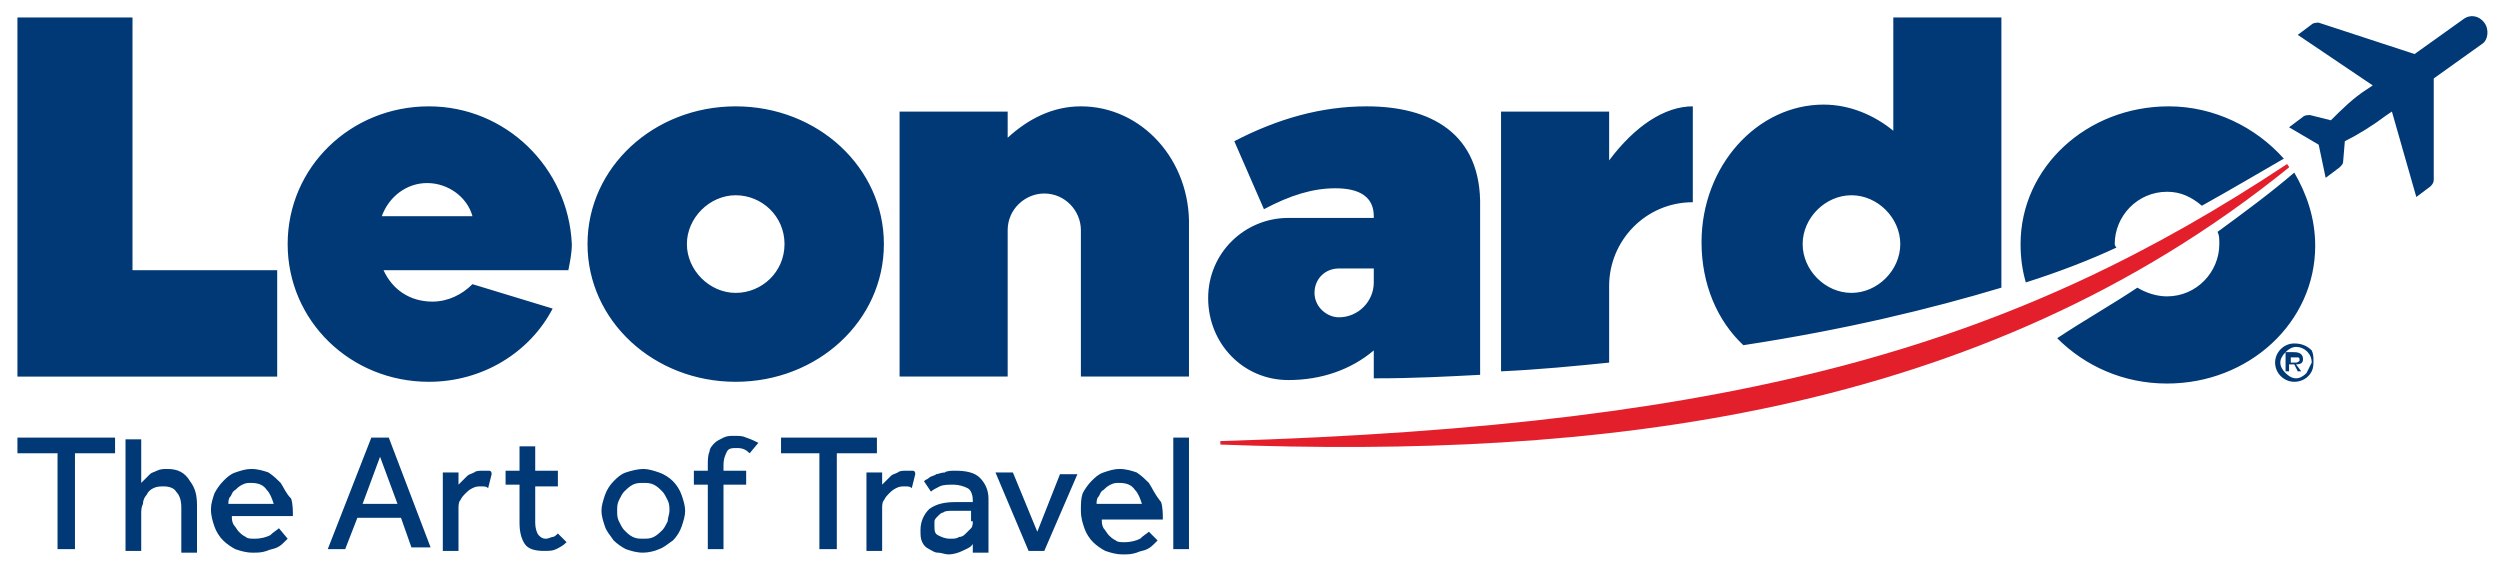 <?xml version="1.0" encoding="utf-8"?>
<!-- Generator: Adobe Illustrator 28.1.0, SVG Export Plug-In . SVG Version: 6.00 Build 0)  -->
<svg version="1.1" id="Layer_1" xmlns="http://www.w3.org/2000/svg" xmlns:xlink="http://www.w3.org/1999/xlink" x="0px" y="0px"
	 viewBox="0 0 143.4 33.1" style="enable-background:new 0 0 143.4 33.1;" xml:space="preserve">
<style type="text/css">
	.st0{fill:#003976;}
	.st1{fill:#E31F2B;}
</style>
<g>
	<g>
		<path class="st0" d="M142.5,1.3C142.5,1.3,142.5,1.3,142.5,1.3c-0.3-0.4-0.8-0.5-1.2-0.2l-2.8,2l-5.5-1.8c-0.1,0-0.3,0-0.4,0.1
			L131.8,2l4.3,2.9l-0.3,0.2c-0.8,0.5-1.5,1.2-2.1,1.8l-1.2-0.3c-0.1,0-0.3,0-0.4,0.1l-0.8,0.6l1.7,1l0.4,1.9l0.8-0.6
			c0.1-0.1,0.2-0.2,0.2-0.3l0.1-1.2c0.8-0.4,1.6-0.9,2.4-1.5l0.3-0.2l1.4,4.9l0.8-0.6c0.1-0.1,0.2-0.2,0.2-0.4l0-5.8l2.8-2
			C142.7,2.3,142.8,1.7,142.5,1.3C142.5,1.3,142.5,1.3,142.5,1.3C142.5,1.3,142.5,1.3,142.5,1.3z"/>
		<path class="st0" d="M1,26h2.3v5.5h1V26h2.3v-0.9H1V26z M9.6,26.9c-0.2,0-0.4,0-0.6,0.1c-0.2,0.1-0.3,0.1-0.4,0.2
			c-0.1,0.1-0.2,0.2-0.3,0.3c-0.1,0.1-0.1,0.1-0.2,0.2v-2.5H7.2v6.4h0.9v-2.1c0-0.2,0-0.4,0.1-0.6c0-0.2,0.1-0.4,0.2-0.5
			c0.1-0.2,0.2-0.3,0.4-0.4c0.2-0.1,0.4-0.1,0.6-0.1c0.3,0,0.6,0.1,0.7,0.3c0.2,0.2,0.3,0.5,0.3,0.9v2.6h0.9v-2.7
			c0-0.6-0.1-1-0.4-1.4C10.6,27.1,10.2,26.9,9.6,26.9z M16.1,27.7c-0.2-0.2-0.4-0.4-0.7-0.6c-0.3-0.1-0.6-0.2-1-0.2
			c-0.3,0-0.6,0.1-0.9,0.2c-0.3,0.1-0.5,0.3-0.7,0.5c-0.2,0.2-0.4,0.5-0.5,0.7c-0.1,0.3-0.2,0.6-0.2,0.9c0,0.4,0.1,0.7,0.2,1
			c0.1,0.3,0.3,0.6,0.5,0.8c0.2,0.2,0.5,0.4,0.7,0.5c0.3,0.1,0.6,0.2,1,0.2c0.3,0,0.5,0,0.8-0.1c0.2-0.1,0.4-0.1,0.6-0.2
			c0.2-0.1,0.3-0.2,0.4-0.3c0.1-0.1,0.2-0.2,0.2-0.2l0,0L16,30.3l0,0l0,0c-0.1,0.1-0.3,0.2-0.5,0.4c-0.2,0.1-0.5,0.2-0.9,0.2
			c-0.2,0-0.4,0-0.5-0.1c-0.2-0.1-0.3-0.2-0.4-0.3c-0.1-0.1-0.2-0.3-0.3-0.4c-0.1-0.2-0.1-0.3-0.1-0.5h3.5v0c0-0.3,0-0.7-0.1-1
			C16.4,28.3,16.3,28,16.1,27.7z M13.1,28.9c0-0.1,0-0.3,0.1-0.4c0.1-0.1,0.1-0.3,0.3-0.4c0.1-0.1,0.2-0.2,0.4-0.3
			c0.2-0.1,0.3-0.1,0.5-0.1c0.4,0,0.7,0.1,0.9,0.4c0.2,0.2,0.3,0.5,0.4,0.8H13.1z M22.3,25.1h-1l-2.5,6.4l0,0h1l0.7-1.8H23l0.6,1.7
			l0,0h1.1L22.3,25.1L22.3,25.1z M20.8,28.9l1-2.7l1,2.7H20.8z M28,27c-0.1,0-0.2,0-0.3,0c-0.2,0-0.4,0-0.5,0.1
			c-0.2,0.1-0.3,0.1-0.4,0.2c-0.1,0.1-0.2,0.2-0.3,0.3c-0.1,0.1-0.1,0.1-0.2,0.2l0-0.7h-0.9l0,0c0,0.1,0,0.2,0,0.3v4.2h0.9v-2.4
			c0-0.2,0-0.4,0.1-0.5c0.1-0.2,0.2-0.3,0.3-0.4c0.1-0.1,0.2-0.2,0.4-0.3c0.2-0.1,0.3-0.1,0.5-0.1c0.2,0,0.3,0,0.4,0.1l0,0l0.2-0.8
			l0,0l0,0C28.2,27,28.1,27,28,27z M32,30.6c-0.1,0.1-0.2,0.2-0.3,0.2c-0.1,0-0.2,0.1-0.4,0.1c-0.2,0-0.3-0.1-0.4-0.2
			c-0.1-0.1-0.2-0.4-0.2-0.7v-2.1H32V27h-1.3v-1.4h-0.9V27h-0.8v0.8h0.8v2.2c0,0.5,0.1,0.9,0.3,1.2c0.2,0.3,0.6,0.4,1.1,0.4
			c0.3,0,0.5,0,0.7-0.1c0.2-0.1,0.4-0.2,0.6-0.4l0,0L32,30.6L32,30.6z M38.6,27.6c-0.2-0.2-0.5-0.4-0.8-0.5
			c-0.3-0.1-0.6-0.2-0.9-0.2c-0.3,0-0.7,0.1-1,0.2c-0.3,0.1-0.5,0.3-0.7,0.5c-0.2,0.2-0.4,0.5-0.5,0.8c-0.1,0.3-0.2,0.6-0.2,0.9
			c0,0.3,0.1,0.6,0.2,0.9c0.1,0.3,0.3,0.5,0.5,0.8c0.2,0.2,0.5,0.4,0.7,0.5c0.3,0.1,0.6,0.2,1,0.2c0.3,0,0.7-0.1,0.9-0.2
			c0.3-0.1,0.5-0.3,0.8-0.5c0.2-0.2,0.4-0.5,0.5-0.8c0.1-0.3,0.2-0.6,0.2-0.9c0-0.3-0.1-0.6-0.2-0.9C39,28.1,38.8,27.8,38.6,27.6z
			 M38.3,29.9c-0.1,0.2-0.2,0.4-0.3,0.5c-0.1,0.1-0.3,0.3-0.5,0.4c-0.2,0.1-0.4,0.1-0.6,0.1c-0.2,0-0.4,0-0.6-0.1
			c-0.2-0.1-0.3-0.2-0.5-0.4c-0.1-0.1-0.2-0.3-0.3-0.5c-0.1-0.2-0.1-0.4-0.1-0.6s0-0.4,0.1-0.6c0.1-0.2,0.2-0.4,0.3-0.5
			c0.1-0.1,0.3-0.3,0.5-0.4s0.4-0.1,0.6-0.1c0.2,0,0.4,0,0.6,0.1s0.3,0.2,0.5,0.4c0.1,0.1,0.2,0.3,0.3,0.5c0.1,0.2,0.1,0.4,0.1,0.6
			C38.4,29.5,38.3,29.7,38.3,29.9z M42.8,25.1C42.6,25,42.4,25,42.1,25c-0.2,0-0.4,0-0.6,0.1c-0.2,0.1-0.4,0.2-0.5,0.3
			c-0.1,0.1-0.3,0.3-0.3,0.5c-0.1,0.2-0.1,0.5-0.1,0.8V27h-0.8v0.8h0.8v3.7h0.9v-3.7h1.3V27h-1.3v-0.3c0-0.4,0.1-0.6,0.2-0.8
			c0.1-0.2,0.3-0.2,0.6-0.2c0.3,0,0.5,0.1,0.7,0.3l0,0l0.5-0.6l0,0C43.3,25.3,43.1,25.2,42.8,25.1z M50.3,25.1h-5.5V26H47v5.5h1V26
			h2.3V25.1z M52.3,27c-0.1,0-0.2,0-0.3,0c-0.2,0-0.4,0-0.5,0.1c-0.2,0.1-0.3,0.1-0.4,0.2c-0.1,0.1-0.2,0.2-0.3,0.3
			c-0.1,0.1-0.1,0.1-0.2,0.2l0-0.7h-0.9l0,0c0,0.1,0,0.2,0,0.3v4.2h0.9v-2.4c0-0.2,0-0.4,0.1-0.5c0.1-0.2,0.2-0.3,0.3-0.4
			c0.1-0.1,0.2-0.2,0.4-0.3c0.2-0.1,0.3-0.1,0.5-0.1c0.2,0,0.3,0,0.4,0.1l0,0l0.2-0.8l0,0l0,0C52.5,27,52.4,27,52.3,27z M56.7,31.3
			v-2.7c0-0.5-0.2-0.9-0.5-1.2c-0.3-0.3-0.8-0.4-1.4-0.4c-0.2,0-0.5,0-0.6,0.1c-0.2,0-0.4,0.1-0.5,0.1c-0.1,0.1-0.3,0.1-0.4,0.2
			c-0.1,0.1-0.2,0.1-0.3,0.2l0,0l0.4,0.6l0,0l0,0c0.1-0.1,0.3-0.2,0.5-0.3c0.2-0.1,0.5-0.1,0.8-0.1c0.3,0,0.6,0.1,0.8,0.2
			c0.2,0.1,0.3,0.4,0.3,0.7v0.1c0,0-0.1,0-0.1,0c-0.1,0-0.2,0-0.3,0c-0.1,0-0.2,0-0.3,0c-0.1,0-0.2,0-0.3,0c-0.6,0-1.1,0.1-1.5,0.4
			c-0.3,0.3-0.5,0.7-0.5,1.2c0,0.3,0,0.5,0.1,0.7c0.1,0.2,0.2,0.3,0.4,0.4c0.2,0.1,0.3,0.2,0.5,0.2c0.2,0,0.4,0.1,0.6,0.1
			c0.3,0,0.6-0.1,0.8-0.2c0.2-0.1,0.5-0.2,0.6-0.4l0,0.5h0.9l0,0C56.7,31.4,56.7,31.3,56.7,31.3z M55.8,29.9c0,0.1,0,0.3-0.1,0.4
			c-0.1,0.1-0.2,0.2-0.3,0.3c-0.1,0.1-0.2,0.2-0.4,0.2c-0.1,0.1-0.3,0.1-0.5,0.1c-0.3,0-0.5-0.1-0.7-0.2c-0.2-0.1-0.2-0.3-0.2-0.5
			c0-0.1,0-0.2,0-0.3c0-0.1,0.1-0.2,0.2-0.3c0.1-0.1,0.2-0.2,0.3-0.2c0.1-0.1,0.3-0.1,0.6-0.1c0.1,0,0.2,0,0.3,0l0.3,0
			c0.1,0,0.2,0,0.3,0c0.1,0,0.1,0,0.1,0V29.9z M59.5,30.5l-1.4-3.4l0,0h-1l1.9,4.5l0,0h0.9l1.9-4.4l0,0h-1L59.5,30.5z M65.9,27.7
			c-0.2-0.2-0.4-0.4-0.7-0.6c-0.3-0.1-0.6-0.2-1-0.2c-0.3,0-0.6,0.1-0.9,0.2c-0.3,0.1-0.5,0.3-0.7,0.5c-0.2,0.2-0.4,0.5-0.5,0.7
			C62,28.6,62,28.9,62,29.3c0,0.4,0.1,0.7,0.2,1c0.1,0.3,0.3,0.6,0.5,0.8c0.2,0.2,0.5,0.4,0.7,0.5c0.3,0.1,0.6,0.2,1,0.2
			c0.3,0,0.5,0,0.8-0.1c0.2-0.1,0.4-0.1,0.6-0.2c0.2-0.1,0.3-0.2,0.4-0.3c0.1-0.1,0.2-0.2,0.2-0.2l0,0l-0.5-0.5l0,0l0,0
			c-0.1,0.1-0.3,0.2-0.5,0.4c-0.2,0.1-0.5,0.2-0.9,0.2c-0.2,0-0.4,0-0.5-0.1c-0.2-0.1-0.3-0.2-0.4-0.3c-0.1-0.1-0.2-0.3-0.3-0.4
			c-0.1-0.2-0.1-0.3-0.1-0.5h3.5v0c0-0.3,0-0.7-0.1-1C66.2,28.3,66.1,28,65.9,27.7z M62.9,28.9c0-0.1,0-0.3,0.1-0.4
			c0.1-0.1,0.1-0.3,0.3-0.4c0.1-0.1,0.2-0.2,0.4-0.3c0.2-0.1,0.3-0.1,0.5-0.1c0.4,0,0.7,0.1,0.9,0.4c0.2,0.2,0.3,0.5,0.4,0.8H62.9z
			 M67.3,25.1v6.4h0.9v-6.4H67.3z"/>
		<path class="st0" d="M131.6,9.9c-1.4,1.2-2.9,2.3-4.4,3.4c0.1,0.2,0.1,0.4,0.1,0.7c0,1.6-1.3,3-3,3c-0.6,0-1.2-0.2-1.7-0.5
			c-1.5,1-3.1,1.9-4.6,2.9c1.6,1.6,3.8,2.6,6.3,2.6c4.7,0,8.5-3.5,8.5-7.9C132.8,12.5,132.3,11.1,131.6,9.9z M131.6,19.7
			c-0.6,0-1.1,0.5-1.1,1.1c0,0.6,0.5,1.1,1.1,1.1c0.4,0,0.8-0.2,1-0.6c0.1-0.2,0.1-0.4,0.1-0.6c0-0.2,0-0.4-0.1-0.6
			C132.4,19.9,132.1,19.7,131.6,19.7z M132.3,21.4c-0.2,0.2-0.4,0.3-0.6,0.3c-0.2,0-0.4-0.1-0.6-0.3c-0.2-0.2-0.3-0.4-0.3-0.6
			c0-0.2,0.1-0.4,0.3-0.6c0.2-0.2,0.4-0.3,0.6-0.3c0.5,0,0.9,0.4,0.9,0.9C132.5,21,132.4,21.2,132.3,21.4z M42.2,6.1
			c-4.7,0-8.5,3.5-8.5,7.9s3.8,7.9,8.5,7.9c4.7,0,8.5-3.5,8.5-7.9S46.9,6.1,42.2,6.1z M42.2,16.8c-1.5,0-2.8-1.3-2.8-2.8
			s1.3-2.8,2.8-2.8S45,12.4,45,14S43.7,16.8,42.2,16.8z M24.6,6.1c-4.5,0-8.1,3.5-8.1,7.9s3.6,7.9,8.1,7.9c3.1,0,5.8-1.7,7.1-4.2
			l-4.6-1.4c-0.6,0.6-1.4,1-2.3,1c-1.3,0-2.3-0.7-2.8-1.8l10.6,0c0.1-0.5,0.2-1,0.2-1.5C32.6,9.6,29,6.1,24.6,6.1z M21.9,12.4
			c0.4-1.1,1.4-1.9,2.6-1.9c1.2,0,2.3,0.8,2.6,1.9H21.9z M7.6,1H1v20.6h14.9v-6.1H7.6V1z M62,6.1c-1.6,0-3,0.7-4.2,1.8V6.4h-6.2
			v15.2l6.2,0v-8.4c0-1.2,1-2.1,2.1-2.1c1.2,0,2.1,1,2.1,2.1v8.4l6.2,0V13C68.3,9.2,65.5,6.1,62,6.1z M108.6,7.5
			c-1.1-0.9-2.5-1.5-4-1.5c-3.8,0-7,3.5-7,7.9c0,2.4,0.9,4.5,2.4,5.9c5.9-0.9,10.8-2.1,14.8-3.3V1h-6.2V7.5z M106.2,16.8
			c-1.5,0-2.8-1.3-2.8-2.8s1.3-2.8,2.8-2.8c1.5,0,2.8,1.3,2.8,2.8S107.7,16.8,106.2,16.8z M121.3,14c0-1.6,1.3-3,3-3
			c0.8,0,1.4,0.3,2,0.8c1.8-1,3.3-1.9,4.7-2.7c-1.6-1.8-4-3-6.6-3c-4.7,0-8.5,3.5-8.5,7.9c0,0.8,0.1,1.5,0.3,2.2
			c1.9-0.6,3.7-1.3,5.2-2C121.3,14.1,121.3,14,121.3,14z M132.1,20.6c0-0.2-0.1-0.4-0.5-0.4h-0.5v1.1h0.2v-0.4h0.2l0.1,0l0.2,0.4
			h0.2l-0.3-0.4C132,20.9,132.1,20.8,132.1,20.6z M131.7,20.8h-0.3v-0.3h0.3c0.2,0,0.2,0,0.2,0.2C131.9,20.7,131.8,20.8,131.7,20.8z
			 M78.4,6.1c-2.6,0-5.1,0.7-7.6,2l1.7,3.9c1.5-0.8,2.8-1.2,4.1-1.2c1.4,0,2.2,0.5,2.2,1.6v0.1h-4.9c-2.5,0-4.6,2-4.6,4.6
			c0,2.6,2,4.7,4.6,4.7c1.9,0,3.6-0.6,4.9-1.7v1.6h0.2c2.1,0,4-0.1,5.9-0.2v-9.6C85,7.6,82,6.1,78.4,6.1z M78.8,16.2
			c0,1.1-0.9,2-2,2c-0.7,0-1.4-0.6-1.4-1.4s0.6-1.4,1.4-1.4h2V16.2z M92.3,9.2V6.4h-6.2v14.9c2.2-0.1,4.2-0.3,6.2-0.5v-4.4
			c0-2.6,2.1-4.8,4.8-4.8V6.1C95.5,6.1,93.8,7.2,92.3,9.2z"/>
		<path class="st1" d="M131.2,9.4C115.8,19.6,100.4,24.4,70,25.3v0.2c21.5,0.8,43.5-1.5,61.3-15.9C131.3,9.5,131.2,9.5,131.2,9.4z"
			/>
	</g>
</g>
</svg>
